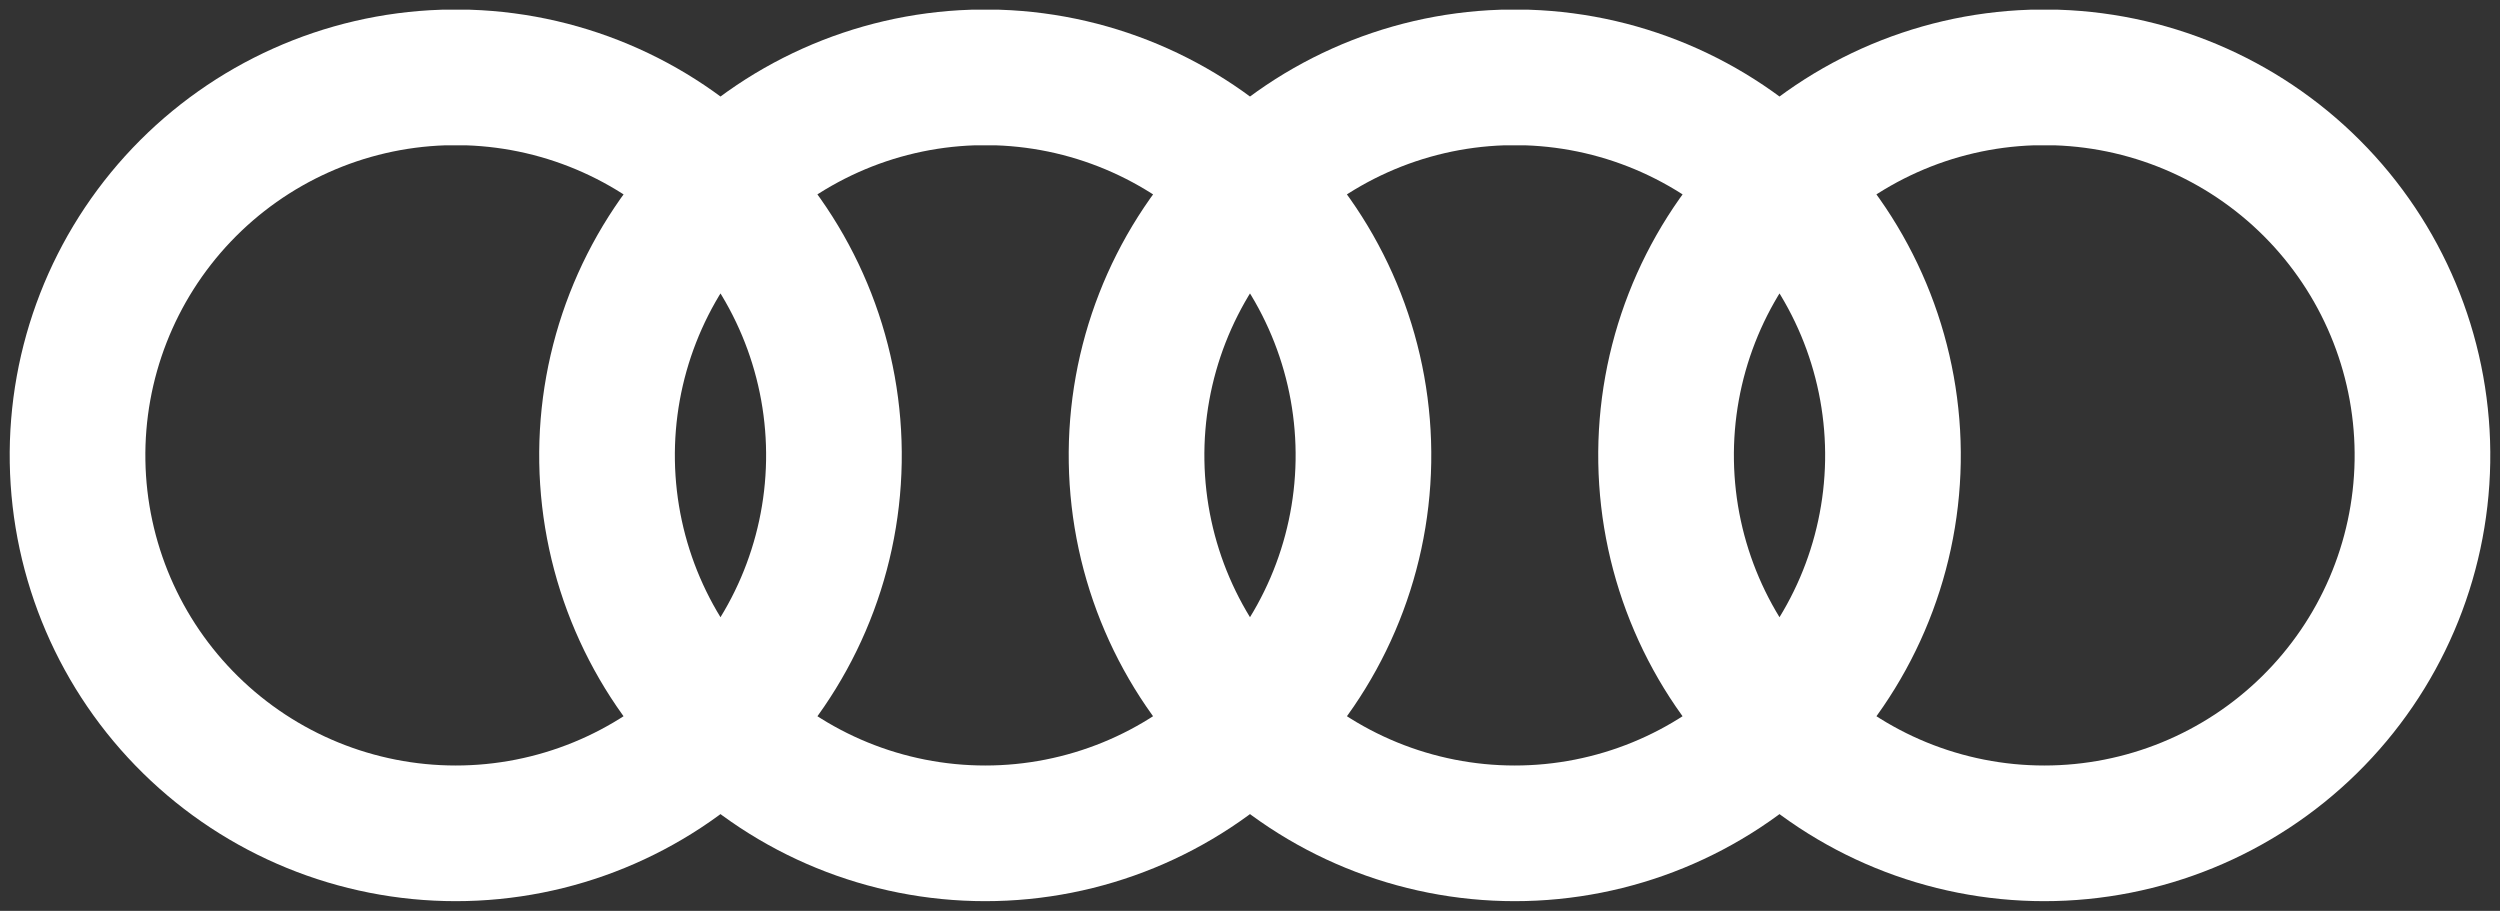 <?xml version="1.0" encoding="UTF-8"?> <svg xmlns="http://www.w3.org/2000/svg" width="129" height="47" viewBox="0 0 129 47" fill="none"><rect x="0" y="0" width="129" height="47" fill="#333333" stroke="none"/> <path d="M22.866 4C17.749 4.171 12.904 6.344 9.375 10.051C5.847 13.759 3.917 18.704 4.003 23.82C4.088 28.936 6.181 33.814 9.832 37.401C13.482 40.989 18.396 43 23.516 43C28.636 43 33.55 40.989 37.201 37.401C40.851 33.814 42.944 28.936 43.029 23.82C43.115 18.704 41.185 13.759 37.657 10.051C34.128 6.344 29.284 4.171 24.167 4H22.866ZM50.188 4C45.071 4.171 40.227 6.344 36.698 10.051C33.169 13.759 31.24 18.704 31.325 23.82C31.411 28.936 33.504 33.814 37.154 37.401C40.804 40.989 45.719 43 50.839 43C55.958 43 60.873 40.989 64.523 37.401C68.173 33.814 70.267 28.936 70.352 23.82C70.438 18.704 68.508 13.759 64.979 10.051C61.451 6.344 56.606 4.171 51.489 4H50.188ZM77.511 4C72.394 4.171 67.549 6.344 64.021 10.051C60.492 13.759 58.562 18.704 58.648 23.82C58.733 28.936 60.827 33.814 64.477 37.401C68.127 40.989 73.042 43 78.161 43C83.281 43 88.196 40.989 91.846 37.401C95.496 33.814 97.589 28.936 97.675 23.82C97.76 18.704 95.831 13.759 92.302 10.051C88.773 6.344 83.929 4.171 78.812 4H77.511ZM104.833 4C99.716 4.171 94.872 6.344 91.343 10.051C87.815 13.759 85.885 18.704 85.971 23.82C86.056 28.936 88.149 33.814 91.799 37.401C95.45 40.989 100.364 43 105.484 43C110.604 43 115.518 40.989 119.168 37.401C122.819 33.814 124.912 28.936 124.997 23.82C125.083 18.704 123.153 13.759 119.625 10.051C116.096 6.344 111.251 4.171 106.134 4H104.833Z" stroke="white" stroke-width="7"></path> </svg> 